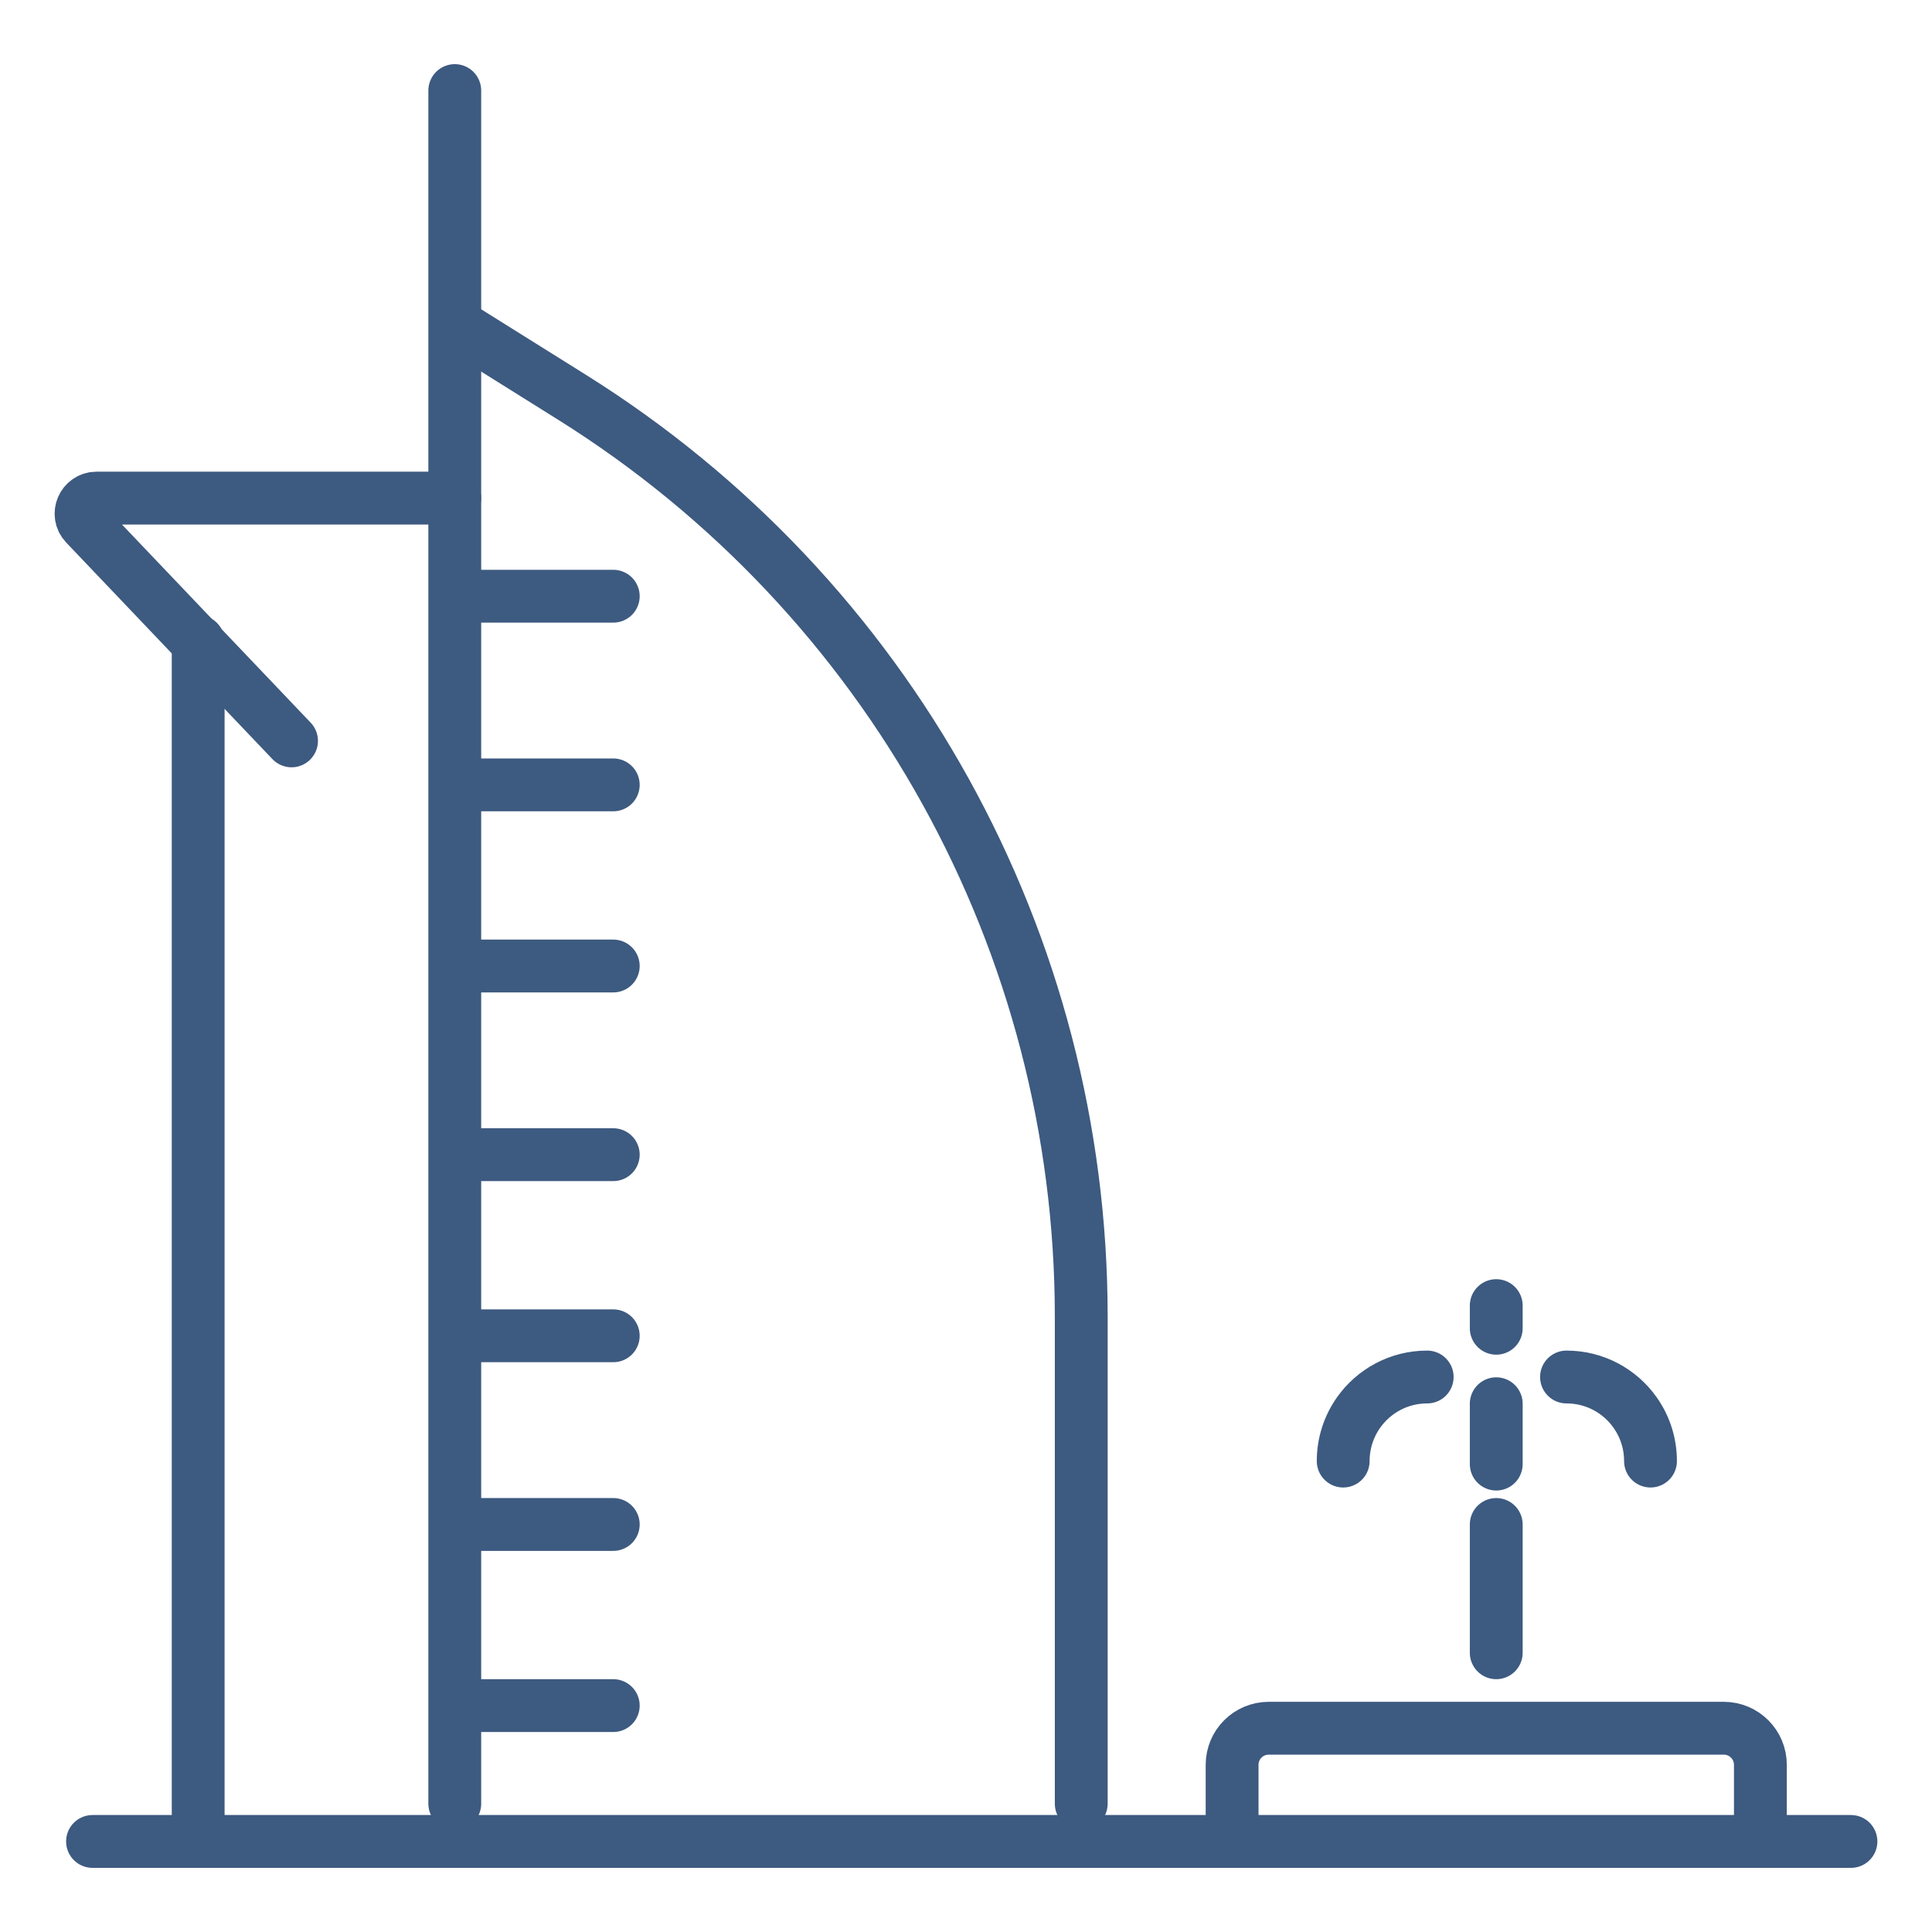 <svg xmlns="http://www.w3.org/2000/svg" xmlns:xlink="http://www.w3.org/1999/xlink" id="icons" x="0px" y="0px" viewBox="0 0 256 256" style="enable-background:new 0 0 256 256;" xml:space="preserve"><style type="text/css">	.st0{fill:none;stroke:#3D5A80;stroke-width:7;stroke-linecap:round;stroke-miterlimit:10;}</style><g>	<line class="st0" x1="60.26" y1="12" x2="60.26" y2="239"></line>	<line class="st0" x1="12.26" y1="244" x2="245.26" y2="244"></line>	<path class="st0" d="M61.33,43.59l14.48,9.06c41.97,26.27,67.46,72.29,67.46,121.8V239"></path>	<path class="st0" d="M60.26,66H12.8c-1.81,0-2.74,2.17-1.49,3.48l27.32,28.69"></path>	<line class="st0" x1="26.26" y1="85" x2="26.26" y2="244"></line>	<line class="st0" x1="61.26" y1="79" x2="81.26" y2="79"></line>	<line class="st0" x1="61.26" y1="104" x2="81.26" y2="104"></line>	<line class="st0" x1="61.26" y1="128" x2="81.26" y2="128"></line>	<line class="st0" x1="61.26" y1="153" x2="81.26" y2="153"></line>	<line class="st0" x1="61.26" y1="177" x2="81.26" y2="177"></line>	<line class="st0" x1="61.26" y1="202" x2="81.26" y2="202"></line>	<line class="st0" x1="61.26" y1="226" x2="81.26" y2="226"></line>	<line class="st0" x1="198.26" y1="186" x2="198.26" y2="194"></line>	<line class="st0" x1="198.26" y1="202" x2="198.26" y2="219"></line>	<path class="st0" d="M177.98,193.6c0-2.39,0.75-4.6,2.03-6.42c2.02-2.86,5.34-4.72,9.1-4.72"></path>	<path class="st0" d="M218.7,193.6c0-2.39-0.75-4.6-2.03-6.42c-2.02-2.86-5.34-4.72-9.1-4.72"></path>	<line class="st0" x1="198.26" y1="176" x2="198.26" y2="173"></line>	<path class="st0" d="M233.26,244v-10.15c0-2.68-2.17-4.85-4.85-4.85h-60.3c-2.68,0-4.85,2.17-4.85,4.85V244"></path></g></svg>